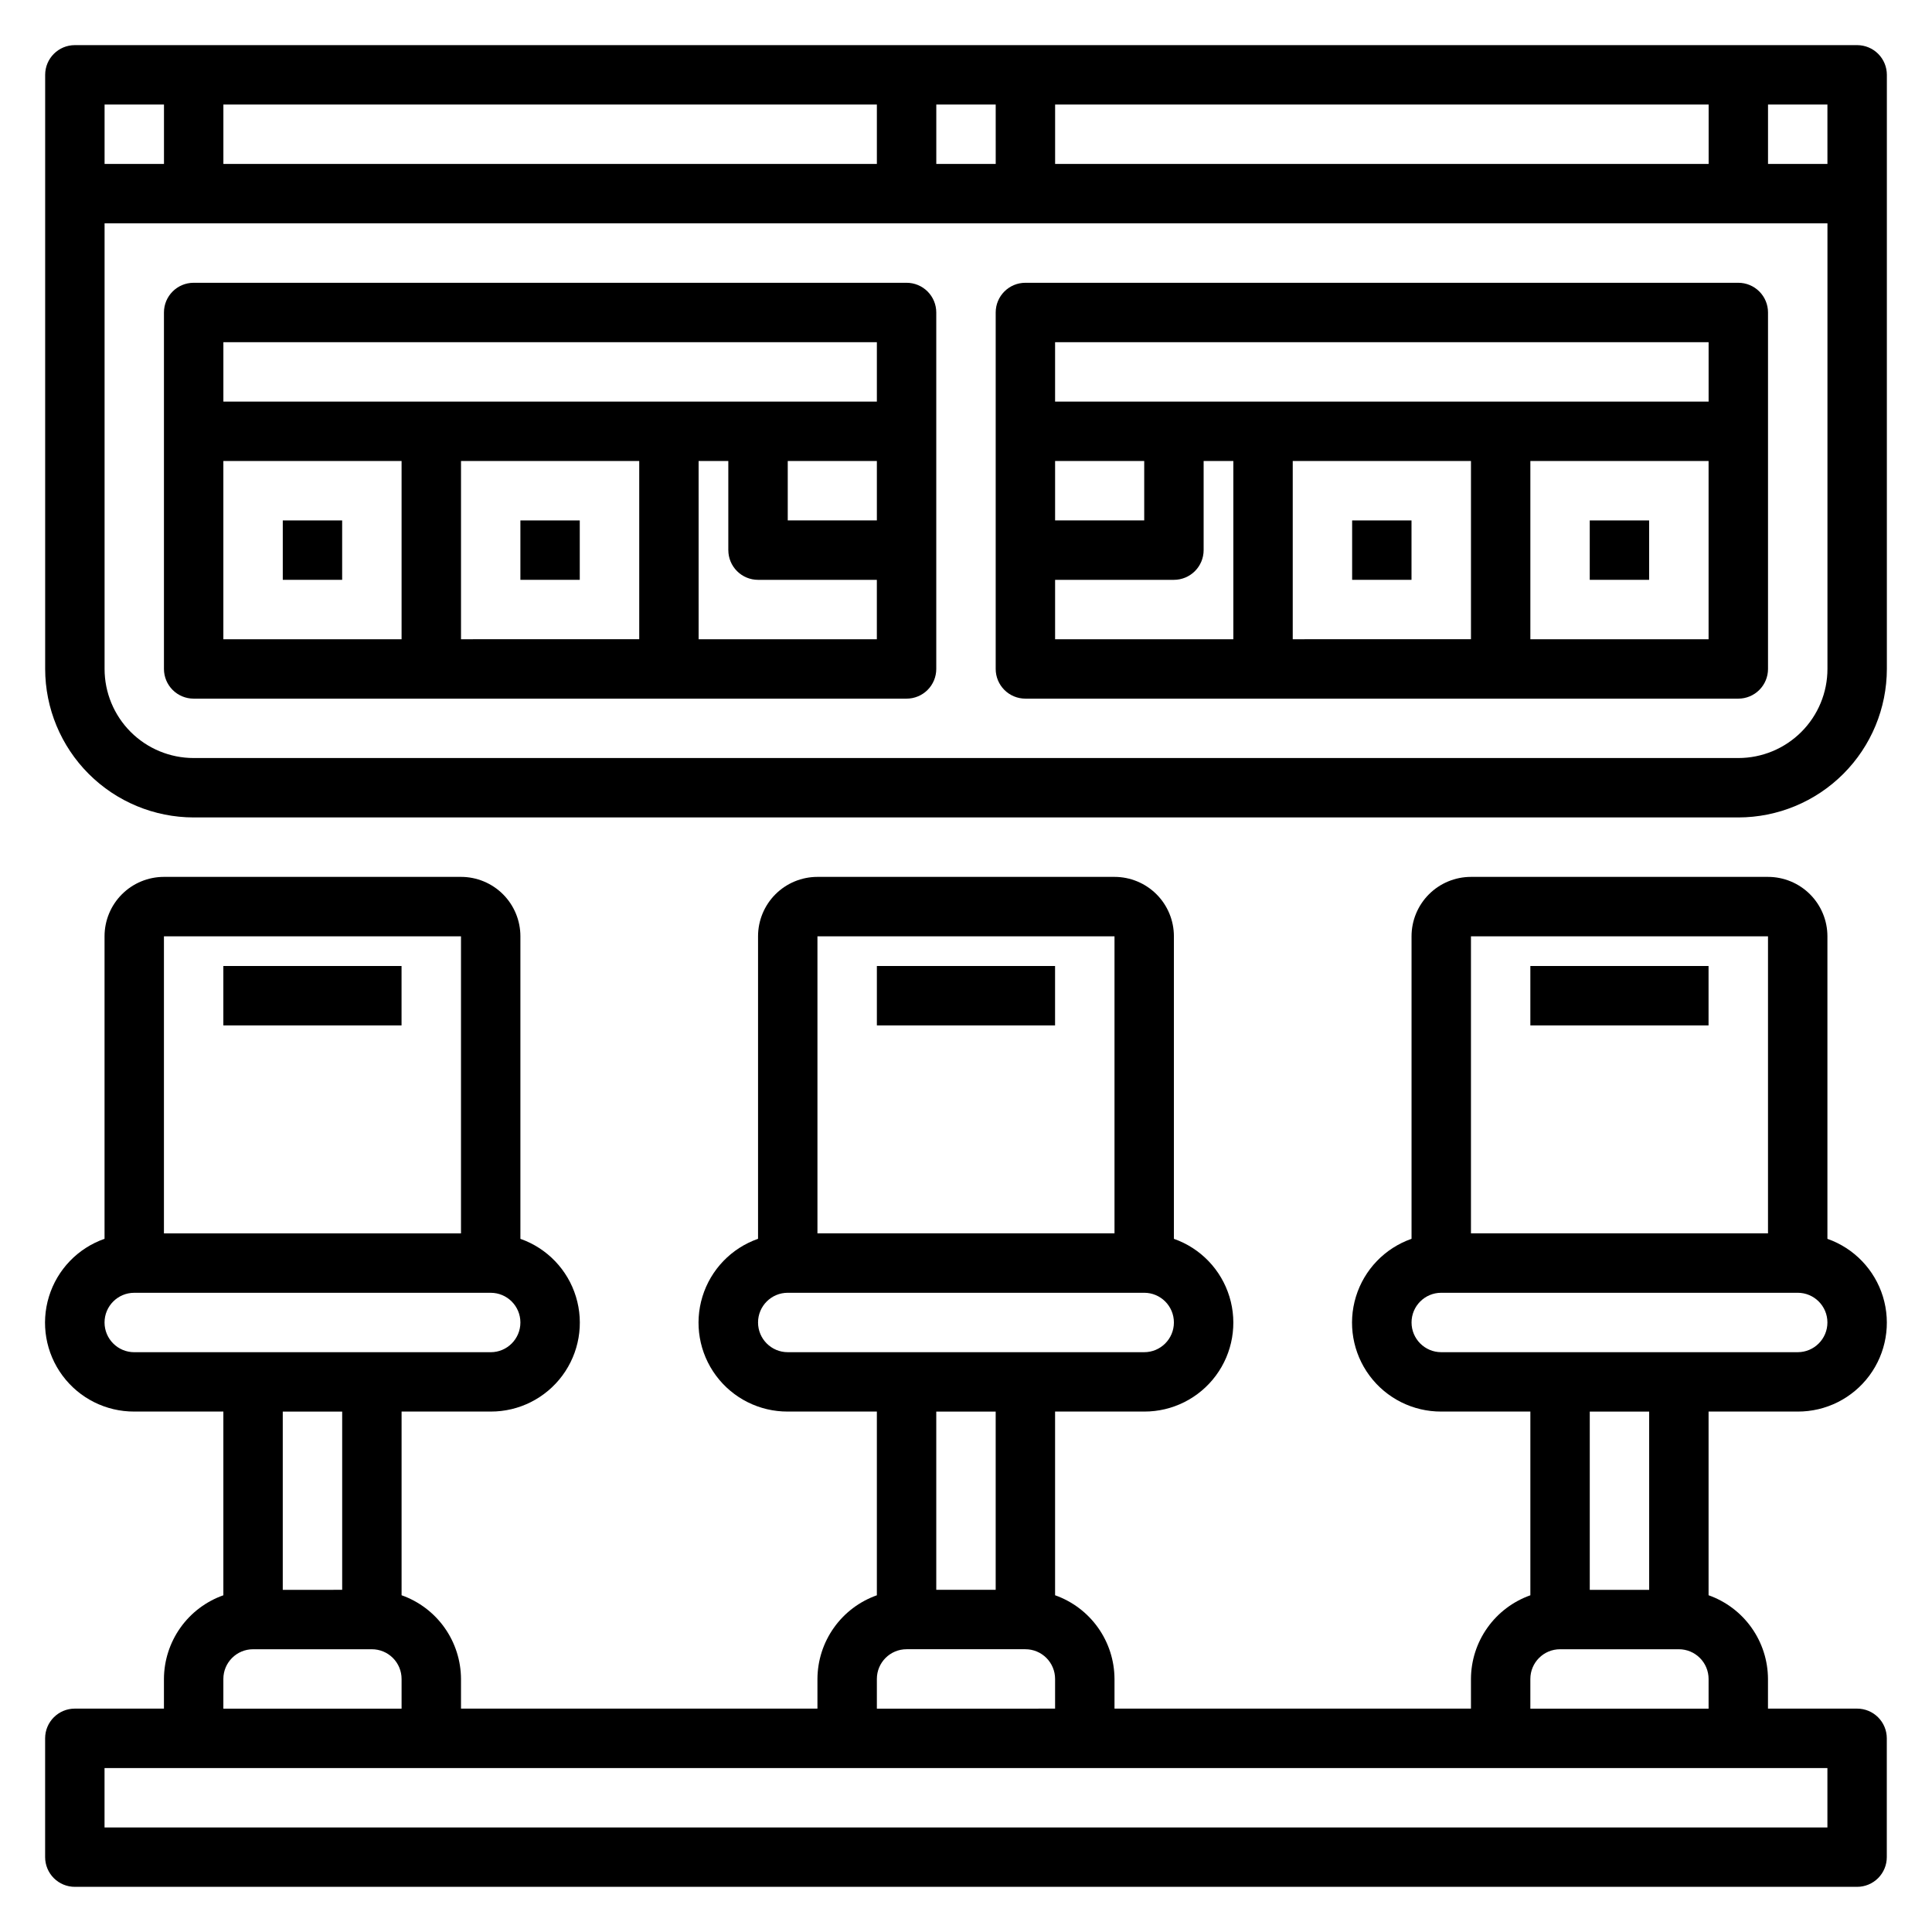 <?xml version="1.0" encoding="UTF-8"?>
<!-- Uploaded to: ICON Repo, www.iconrepo.com, Generator: ICON Repo Mixer Tools -->
<svg fill="#000000" width="800px" height="800px" version="1.1" viewBox="144 144 512 512" xmlns="http://www.w3.org/2000/svg">
 <g>
  <path d="m636.16 155.96h-472.32c-4.348 0-7.871 3.523-7.871 7.871v157.44c0.012 10.438 4.164 20.441 11.543 27.82 7.379 7.379 17.383 11.527 27.816 11.539h409.35c10.434-0.012 20.438-4.16 27.816-11.539 7.379-7.379 11.531-17.383 11.543-27.82v-157.44c0-2.086-0.828-4.09-2.305-5.566-1.477-1.473-3.481-2.305-5.566-2.305zm-7.871 31.488h-15.746v-15.742h15.742zm-425.09 0v-15.742h173.18v15.742zm188.93-15.742h15.742l0.004 15.742h-15.746zm31.488 0h173.19v15.742h-173.19zm-236.16 0v15.742h-15.742v-15.742zm417.22 173.18h-409.35c-6.262 0-12.27-2.488-16.699-6.918-4.426-4.43-6.914-10.434-6.914-16.699v-118.08h456.58v118.08c0 6.266-2.488 12.27-6.918 16.699-4.43 4.43-10.438 6.918-16.699 6.918z"/>
  <path d="m620.41 518.08c7.484 0.023 14.531-3.512 18.988-9.523 4.457-6.008 5.793-13.777 3.602-20.934-2.195-7.152-7.656-12.84-14.715-15.316v-80.18c0-4.176-1.66-8.18-4.613-11.133-2.953-2.949-6.957-4.609-11.133-4.609h-78.719c-4.176 0-8.18 1.66-11.133 4.609-2.953 2.953-4.613 6.957-4.613 11.133v80.172c-7.066 2.473-12.535 8.16-14.734 15.316-2.199 7.16-0.859 14.934 3.602 20.949 4.461 6.012 11.52 9.547 19.004 9.516h23.617v48.688c-4.586 1.625-8.562 4.621-11.379 8.59-2.82 3.965-4.344 8.707-4.363 13.57v7.871l-94.465 0.004v-7.875c-0.02-4.867-1.543-9.609-4.363-13.574-2.816-3.969-6.793-6.969-11.383-8.594v-48.68h23.617c7.484 0.023 14.531-3.512 18.988-9.523 4.457-6.008 5.793-13.777 3.598-20.934-2.191-7.152-7.652-12.84-14.715-15.316v-80.18c0-4.176-1.656-8.18-4.609-11.133-2.953-2.949-6.957-4.609-11.133-4.609h-78.723c-4.176 0-8.18 1.66-11.133 4.609-2.949 2.953-4.609 6.957-4.609 11.133v80.172c-7.066 2.473-12.539 8.16-14.734 15.316-2.199 7.16-0.863 14.934 3.602 20.949 4.461 6.012 11.516 9.547 19.004 9.516h23.617v48.688c-4.586 1.625-8.562 4.621-11.379 8.59-2.82 3.965-4.344 8.707-4.367 13.57v7.871l-94.461 0.004v-7.875c-0.023-4.867-1.547-9.609-4.363-13.574-2.82-3.969-6.793-6.969-11.383-8.594v-48.68h23.617c7.481 0.023 14.527-3.512 18.984-9.523 4.457-6.008 5.797-13.777 3.602-20.934-2.191-7.152-7.656-12.84-14.715-15.316v-80.18c0-4.176-1.66-8.18-4.609-11.133-2.953-2.949-6.957-4.609-11.133-4.609h-78.723c-4.176 0-8.18 1.66-11.133 4.609-2.953 2.953-4.609 6.957-4.609 11.133v80.172c-7.07 2.473-12.539 8.16-14.734 15.316-2.199 7.16-0.863 14.934 3.602 20.949 4.461 6.012 11.516 9.547 19.004 9.516h23.617v48.688c-4.59 1.625-8.562 4.621-11.383 8.59-2.816 3.965-4.34 8.707-4.363 13.57v7.871l-23.617 0.004c-4.348 0-7.871 3.523-7.871 7.871v31.488c0 2.086 0.832 4.09 2.305 5.566 1.477 1.477 3.481 2.305 5.566 2.305h472.32c2.086 0 4.09-0.828 5.566-2.305 1.477-1.477 2.305-3.481 2.305-5.566v-31.488c0-2.09-0.828-4.09-2.305-5.566-1.477-1.477-3.481-2.305-5.566-2.305h-23.617v-7.875c-0.02-4.867-1.543-9.609-4.363-13.574-2.816-3.969-6.793-6.969-11.379-8.594v-48.68zm-7.871-125.95v78.723h-78.719v-78.723zm-94.465 102.34c0-4.348 3.523-7.871 7.871-7.871h94.465c4.348 0 7.875 3.523 7.875 7.871 0 4.348-3.527 7.875-7.875 7.875h-94.465c-4.348 0-7.871-3.527-7.871-7.875zm-78.719-102.34v78.723h-78.723v-78.723zm-94.465 102.34c0-4.348 3.523-7.871 7.871-7.871h94.465c4.348 0 7.871 3.523 7.871 7.871 0 4.348-3.523 7.875-7.871 7.875h-94.465c-4.348 0-7.871-3.527-7.871-7.875zm62.977 23.617v47.23l-15.746 0.004v-47.234zm-31.488 70.848c0-4.348 3.523-7.871 7.871-7.871h31.488c2.09 0 4.09 0.828 5.566 2.305 1.477 1.477 2.305 3.481 2.305 5.566v7.871l-47.23 0.004zm-110.21-196.8v78.723h-78.723v-78.723zm-94.465 102.34c0-4.348 3.523-7.871 7.871-7.871h94.465c4.348 0 7.871 3.523 7.871 7.871 0 4.348-3.523 7.875-7.871 7.875h-94.465c-4.348 0-7.871-3.527-7.871-7.875zm62.977 23.617v47.23l-15.746 0.004v-47.234zm-31.488 70.848c0-4.348 3.523-7.871 7.871-7.871h31.488c2.086 0 4.09 0.828 5.566 2.305s2.305 3.481 2.305 5.566v7.871l-47.23 0.004zm425.09 39.359-456.58 0.004v-15.746h456.58zm-78.723-31.484v-7.875c0-4.348 3.523-7.871 7.871-7.871h31.488c2.09 0 4.09 0.828 5.566 2.305 1.477 1.477 2.309 3.481 2.309 5.566v7.871zm31.488-31.488h-15.742v-47.234h15.742z"/>
  <path d="m384.25 218.94h-188.93c-4.348 0-7.871 3.523-7.871 7.871v94.465c0 2.09 0.832 4.09 2.305 5.566 1.477 1.477 3.481 2.305 5.566 2.305h188.93c2.09 0 4.09-0.828 5.566-2.305 1.477-1.477 2.305-3.477 2.305-5.566v-94.465c0-2.086-0.828-4.09-2.305-5.566-1.477-1.477-3.477-2.305-5.566-2.305zm-7.871 15.742v15.742l-173.18 0.004v-15.742zm-23.617 31.488h23.617v15.742l-23.617 0.004zm-39.359 0v47.23l-47.23 0.004v-47.23zm-110.21 0.004h47.23v47.23h-47.23zm125.95 47.23-0.004-47.23h7.871v23.617l0.004-0.004c0 2.09 0.828 4.09 2.305 5.566 1.477 1.477 3.477 2.309 5.566 2.309h31.488v15.742z"/>
  <path d="m604.67 218.94h-188.93c-4.348 0-7.871 3.523-7.871 7.871v94.465c0 2.09 0.828 4.09 2.305 5.566 1.477 1.477 3.481 2.305 5.566 2.305h188.93c2.086 0 4.09-0.828 5.566-2.305 1.477-1.477 2.305-3.477 2.305-5.566v-94.465c0-2.086-0.828-4.09-2.305-5.566-1.477-1.477-3.481-2.305-5.566-2.305zm-7.871 15.742v15.742l-173.19 0.004v-15.742zm-62.977 31.488v47.23l-47.234 0.004v-47.23zm-86.594 0.004v15.742h-23.617v-15.742zm-23.617 31.488h31.488c2.09 0 4.09-0.832 5.566-2.309 1.477-1.477 2.309-3.477 2.309-5.566v-23.613h7.871v47.23h-47.234zm125.95 15.742v-47.23h47.23v47.23z"/>
  <path d="m203.19 400h47.223v15.742h-47.223z"/>
  <path d="m376.38 400h47.223v15.742h-47.223z"/>
  <path d="m549.56 400h47.223v15.742h-47.223z"/>
  <path d="m281.91 281.92h15.734v15.742h-15.734z"/>
  <path d="m218.94 281.92h15.734v15.742h-15.734z"/>
  <path d="m502.33 281.92h15.734v15.742h-15.734z"/>
  <path d="m565.3 281.92h15.734v15.742h-15.734z"/>
 </g>
</svg>